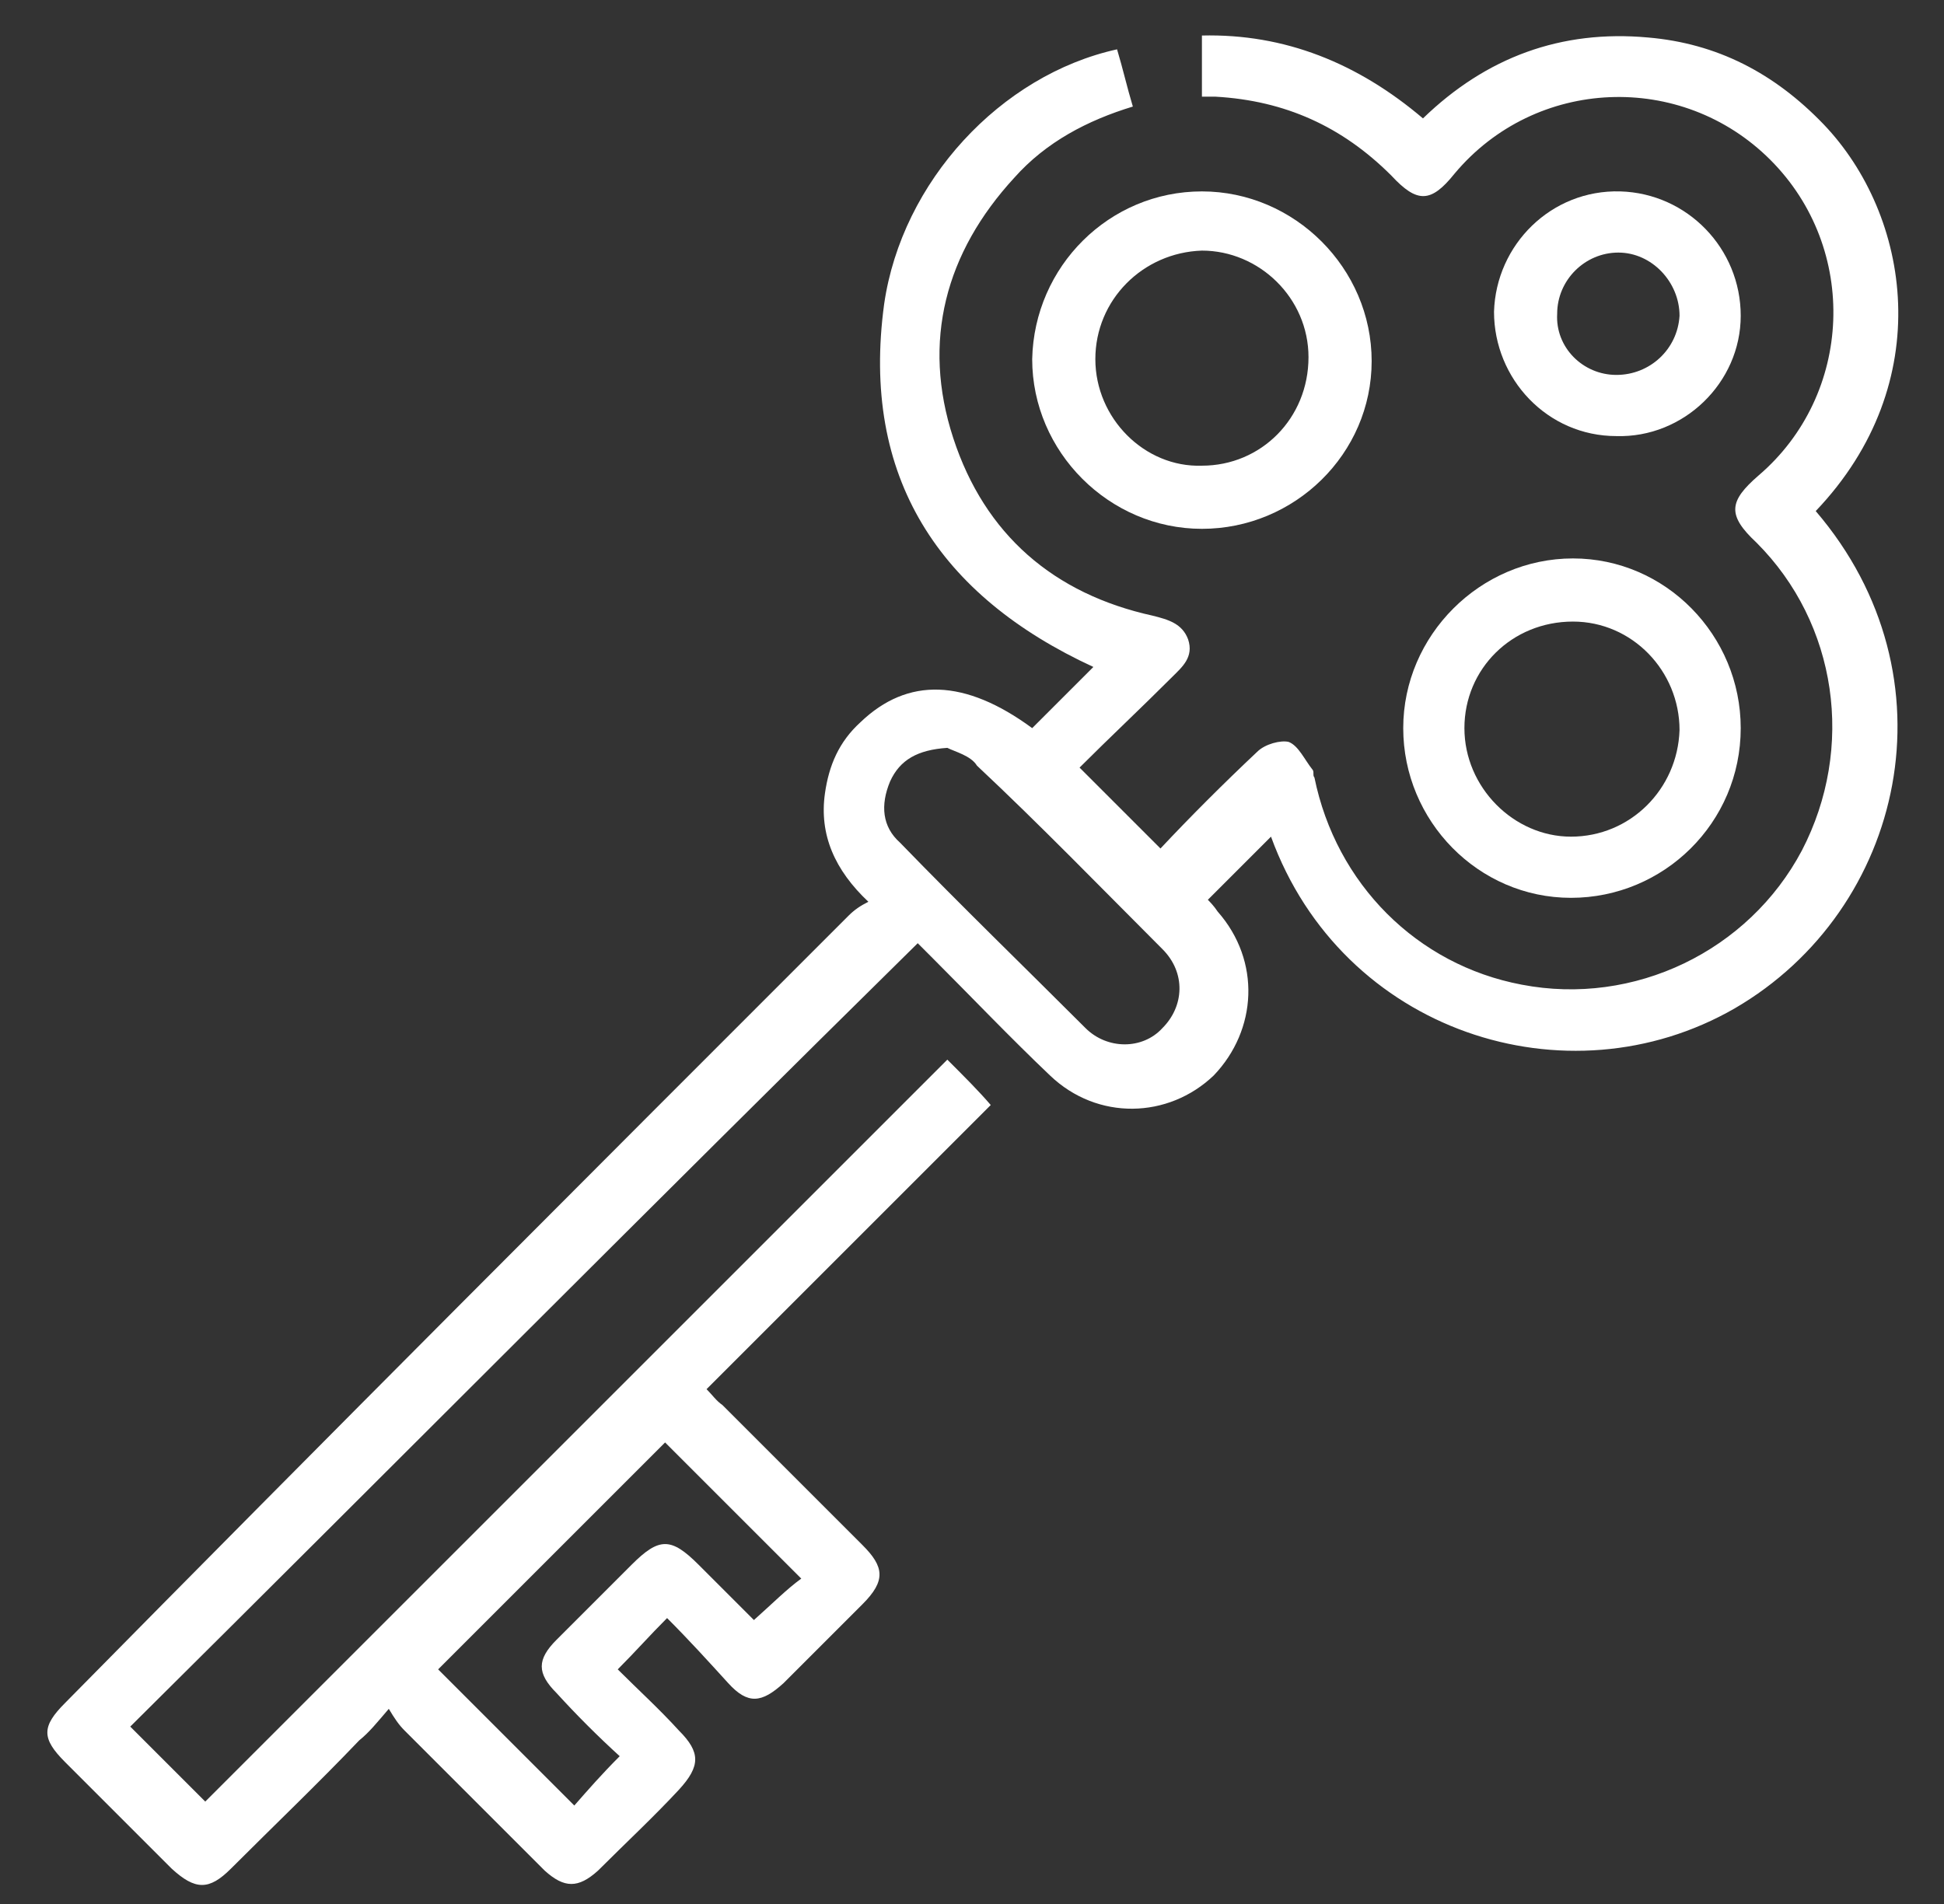 <?xml version="1.0" encoding="UTF-8"?> <svg xmlns="http://www.w3.org/2000/svg" xmlns:xlink="http://www.w3.org/1999/xlink" version="1.1" id="Calque_1" x="0px" y="0px" viewBox="0 0 98.5 96.5" style="enable-background:new 0 0 98.5 96.5;" xml:space="preserve"><rect x="0" y="0" width="98.5" height="96.5" fill="#333333" stroke="none"/> <style type="text/css"> .st0{fill:#FFFFFF;} </style> <g> <path class="st0" d="M33.8,82c-0.9,0.9-1.6,1.7-2.5,2.6c1,1,2.1,2,3.1,3.1c1.1,1.1,1.1,1.8,0,3c-1.3,1.4-2.7,2.7-4.1,4.1 c-1,0.9-1.7,0.9-2.7,0c-2.4-2.4-4.7-4.7-7.1-7.1c-0.3-0.3-0.5-0.6-0.8-1.1c-0.6,0.7-1,1.2-1.5,1.6c-2.1,2.2-4.3,4.3-6.5,6.5 c-1.1,1.1-1.8,1.1-3,0c-1.8-1.8-3.6-3.6-5.4-5.4c-1.2-1.2-1.2-1.8,0-3C16.6,72.8,29.8,59.6,43,46.4c0.3-0.3,0.6-0.5,1-0.7 c-1.7-1.6-2.5-3.4-2.2-5.5c0.2-1.4,0.7-2.6,1.8-3.6c2.4-2.3,5.3-2.2,8.7,0.3c1.1-1.1,2.1-2.1,3.1-3.1c-7.8-3.6-11.8-9.6-10.6-18.4 c0.9-6.2,5.9-11.6,11.8-12.9c0.3,1,0.5,1.9,0.8,2.9c-2.3,0.7-4.4,1.8-6,3.6c-3.5,3.8-4.7,8.3-3.1,13.2c1.6,4.9,5.1,7.9,10.1,9 c0.8,0.2,1.5,0.4,1.8,1.2c0.3,0.9-0.3,1.4-0.8,1.9c-1.6,1.6-3.2,3.1-4.7,4.6c1.4,1.4,2.7,2.7,4.1,4.1c1.5-1.6,3.2-3.3,4.9-4.9 c0.4-0.4,1.2-0.6,1.6-0.5c0.5,0.2,0.8,0.9,1.2,1.4c0.1,0.1,0,0.3,0.1,0.4c1.1,5.4,5.2,9.5,10.5,10.5c5.7,1.1,11.5-1.7,14.2-6.8 c2.7-5.2,1.8-11.5-2.3-15.6c-1.5-1.4-1.4-2.1,0.1-3.4c4.8-4.1,5.1-11.5,0.6-16c-4.5-4.5-11.9-4.2-16,0.7c-1.2,1.5-1.9,1.5-3.2,0.1 c-2.5-2.5-5.4-3.8-8.9-4c-0.2,0-0.4,0-0.7,0c0-1,0-2,0-3.1c4.2-0.1,7.9,1.4,11.2,4.2c3.2-3.1,7-4.5,11.4-4.1 c3.5,0.3,6.4,1.8,8.9,4.4c4.4,4.6,5.8,13.1-0.4,19.6c7.2,8.4,4.5,20.2-4.1,25.2c-8.5,4.9-19.9,1.2-23.5-8.7c-1,1-2.1,2.1-3.2,3.2 c0.1,0.1,0.3,0.3,0.5,0.6c2.2,2.5,2,6-0.2,8.3c-2.3,2.2-5.9,2.3-8.3,0c-2-1.9-4-4-6-6c-0.2-0.2-0.5-0.5-0.7-0.7 C33,61.1,19.8,74.4,6.6,87.5c1.2,1.2,2.5,2.5,3.8,3.8c12.4-12.4,25-25,37.6-37.6c0.9,0.9,1.6,1.6,2.2,2.3 c-4.8,4.8-9.5,9.5-14.4,14.4c0.3,0.3,0.5,0.6,0.8,0.8c2.4,2.4,4.7,4.7,7.1,7.1c1.1,1.1,1.2,1.8,0,3c-1.3,1.3-2.7,2.7-4,4 c-1.1,1-1.8,1.1-2.8,0C35.9,84.2,34.9,83.1,33.8,82z M31.4,89c-1.1-1-2.2-2.1-3.2-3.2c-1-1-1-1.7,0-2.7c1.3-1.3,2.5-2.5,3.8-3.8 c1.4-1.4,2-1.4,3.4,0c1,1,1.9,1.9,2.8,2.8c0.9-0.8,1.7-1.6,2.4-2.1c-2.4-2.4-4.7-4.7-6.9-6.9c-3.8,3.8-7.7,7.7-11.5,11.5 c2.2,2.2,4.6,4.6,6.9,6.9C29.8,90.7,30.5,89.9,31.4,89z M48,37.9c-1.5,0.1-2.4,0.6-2.9,1.7c-0.5,1.2-0.4,2.3,0.5,3.1 c3.1,3.2,6.3,6.3,9.4,9.4c1.1,1.1,2.9,1.1,3.9,0c1.1-1.1,1.2-2.8,0-4c-3.1-3.1-6.2-6.3-9.4-9.3C49.2,38.3,48.4,38.1,48,37.9z"></path> <path class="st0" d="M60.9,9.7c4.7,0,8.6,3.9,8.6,8.6c0,4.7-3.9,8.5-8.6,8.5c-4.7,0-8.6-3.9-8.6-8.6C52.4,13.5,56.2,9.7,60.9,9.7z M55.5,18.2c0,3,2.5,5.5,5.4,5.4c3,0,5.4-2.4,5.4-5.5c0-3-2.5-5.4-5.4-5.4C57.9,12.8,55.5,15.2,55.5,18.2z"></path> <path class="st0" d="M79.6,45.5c-4.7,0-8.5-3.9-8.5-8.6c0-4.7,3.9-8.6,8.6-8.6c4.7,0,8.5,3.9,8.5,8.6 C88.2,41.7,84.3,45.5,79.6,45.5z M74.2,36.9c0,3,2.5,5.5,5.4,5.5c3,0,5.4-2.4,5.5-5.4c0-3-2.4-5.5-5.4-5.5 C76.6,31.5,74.2,33.9,74.2,36.9z"></path> <path class="st0" d="M75.7,15.8c0.1-3.4,2.9-6.2,6.4-6.1c3.4,0.1,6.1,2.9,6.1,6.3c0,3.4-2.9,6.2-6.3,6.1 C78.4,22.1,75.7,19.2,75.7,15.8z M81.9,19c1.7,0,3.1-1.3,3.2-3c0-1.7-1.4-3.2-3.1-3.2c-1.7,0-3.1,1.4-3.1,3.1 C78.8,17.6,80.2,19,81.9,19z"></path> </g> </svg> 